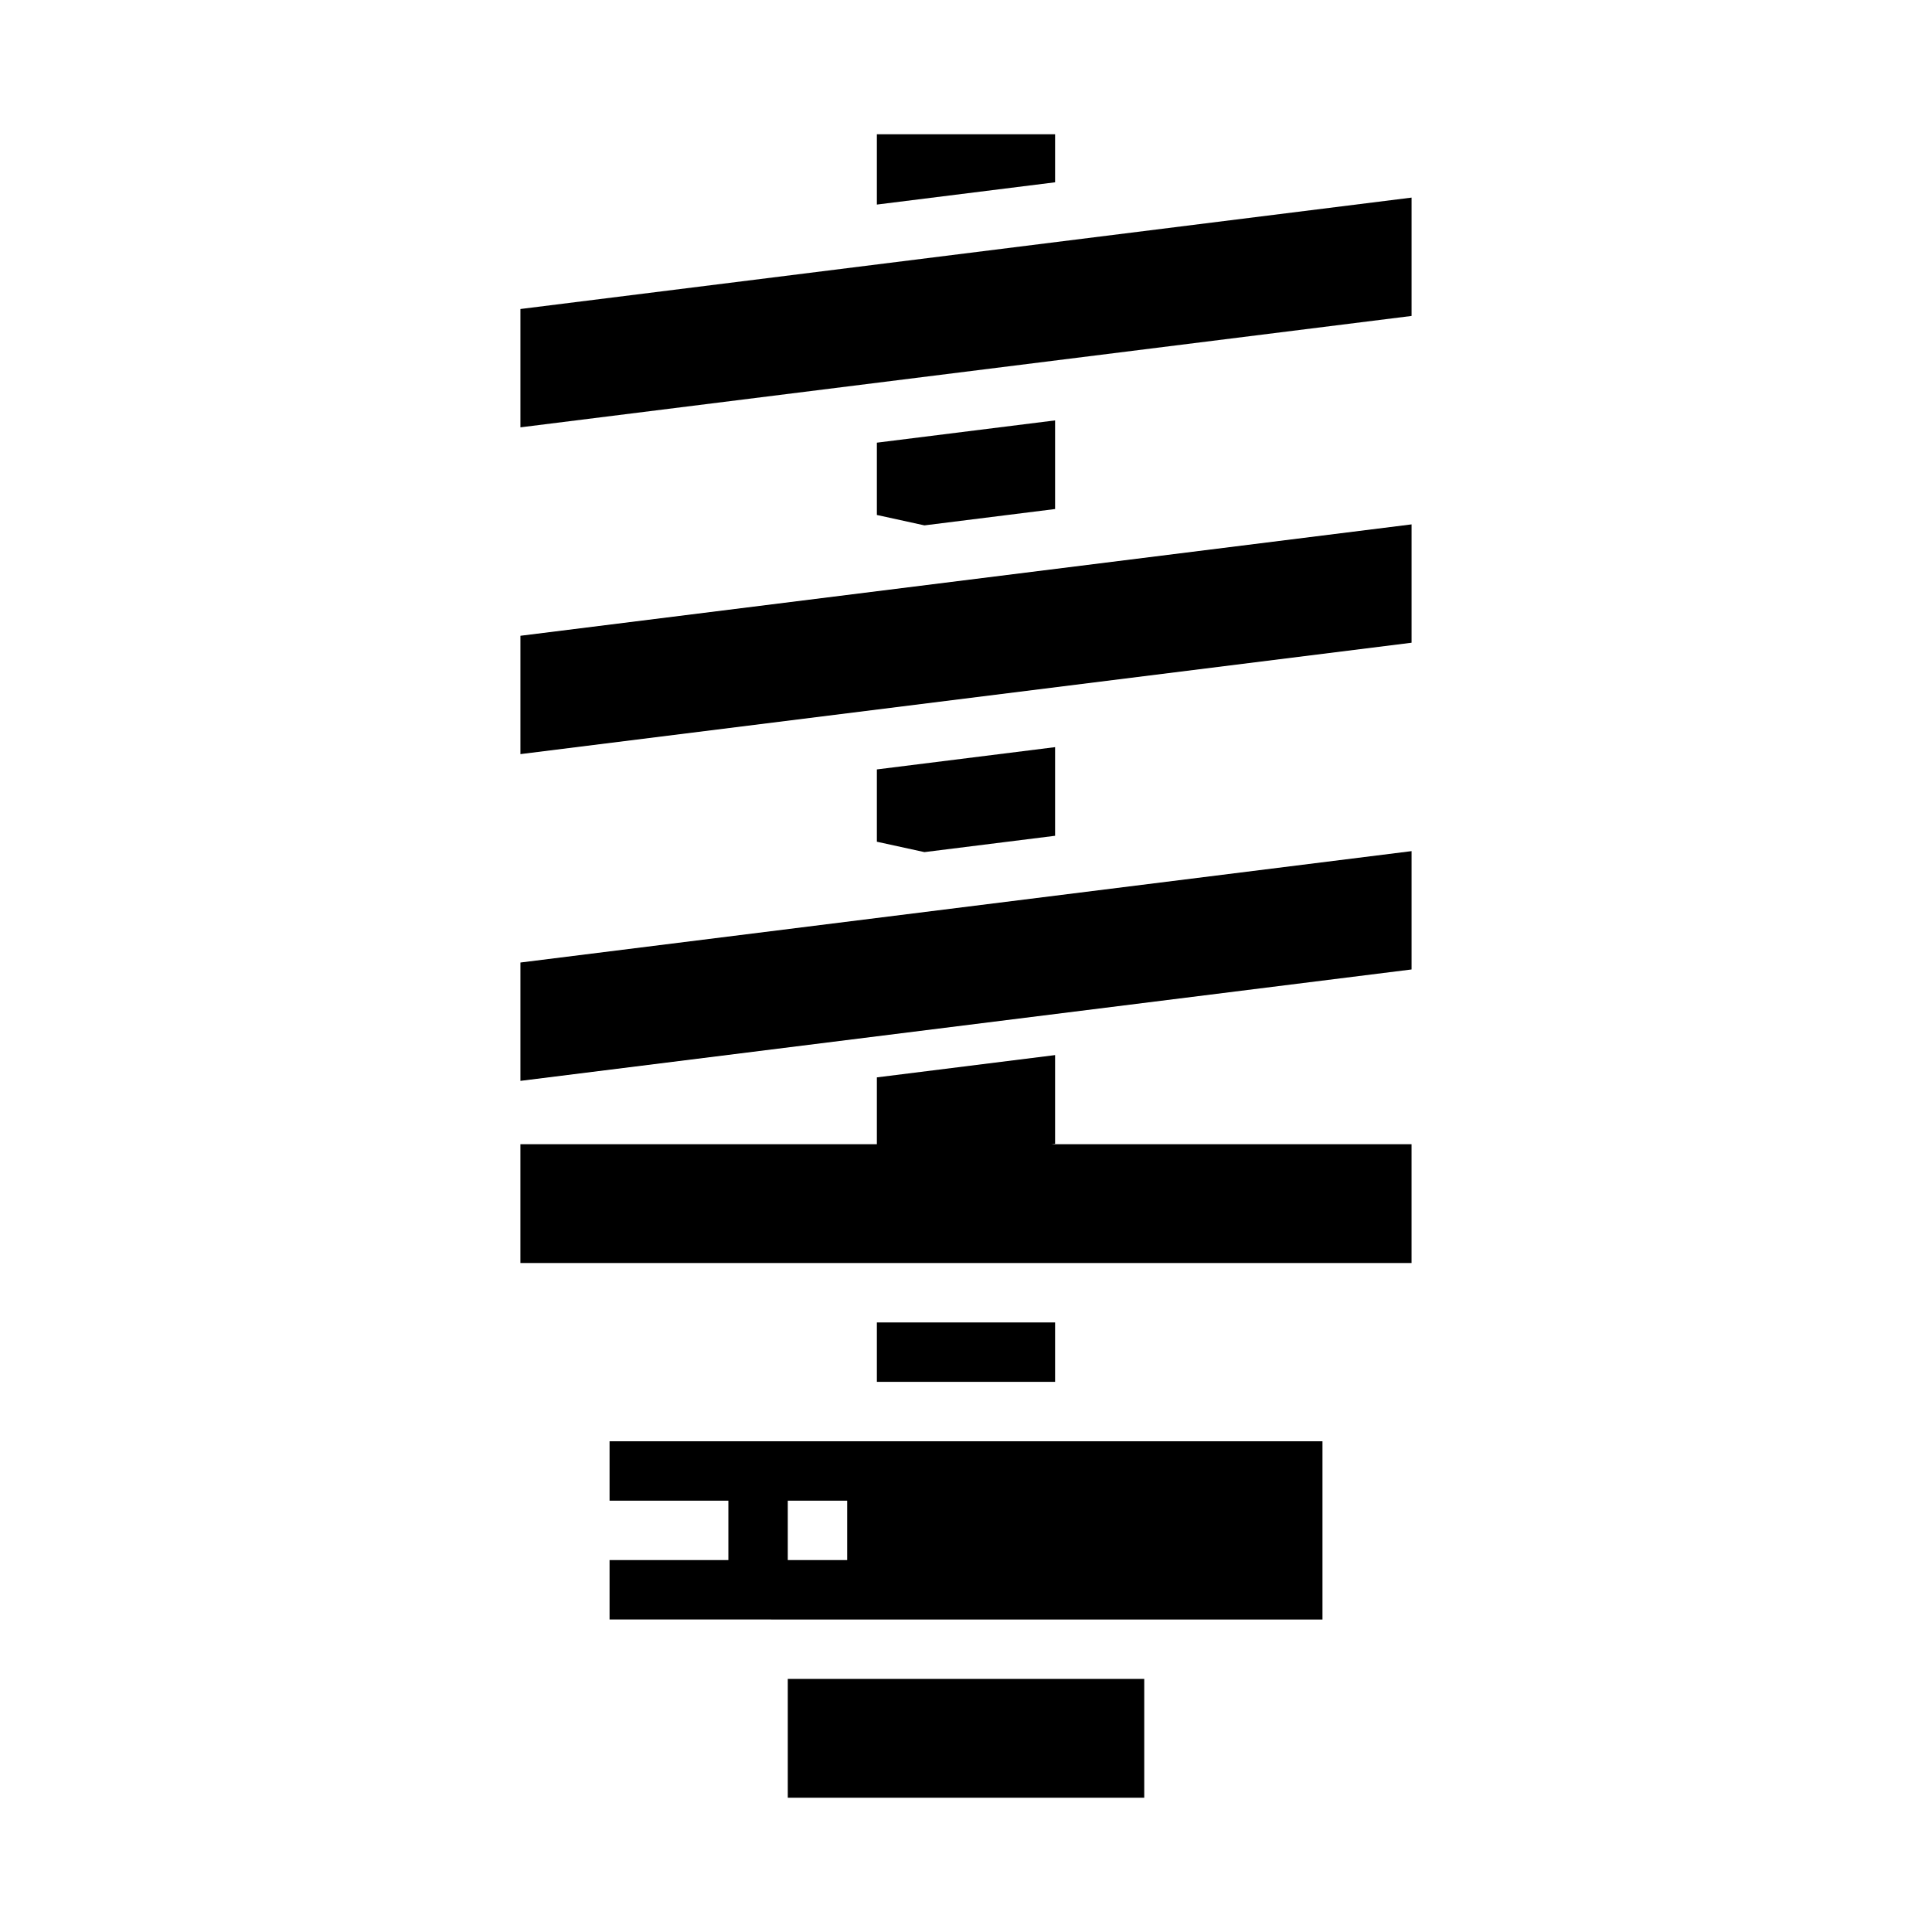 <?xml version="1.0" encoding="UTF-8"?>
<!-- Uploaded to: SVG Repo, www.svgrepo.com, Generator: SVG Repo Mixer Tools -->
<svg fill="#000000" width="800px" height="800px" version="1.1" viewBox="144 144 512 512" xmlns="http://www.w3.org/2000/svg">
 <g>
  <path d="m423.61 447.11v-23.5l-47.23 5.906v17.711h-94.465v31.488h236.16v-31.488h-95.434z"/>
  <path d="m376.38 494.46h47.23v15.742h-47.23z"/>
  <path d="m423.61 179.58h-47.23v18.633l47.23-5.902z"/>
  <path d="m305.54 541.7h31.488v15.742h-31.488v15.742l188.93 0.004v-47.234h-188.93zm47.23 0h15.742v15.742h-15.742z"/>
  <path d="m352.77 588.93h94.465v31.488h-94.465z"/>
  <path d="m281.92 430.44 236.16-29.523v-31.359l-236.16 29.52z"/>
  <path d="m423.61 342-47.23 5.906v19.16l12.602 2.754 34.629-4.328z"/>
  <path d="m423.61 255.41-47.23 5.902v19.16l12.602 2.758 34.629-4.332z"/>
  <path d="m281.92 225.89v31.359l236.16-29.52v-31.363z"/>
  <path d="m281.92 343.85 236.16-29.52v-31.363l-236.16 29.52z"/>
 </g>
</svg>